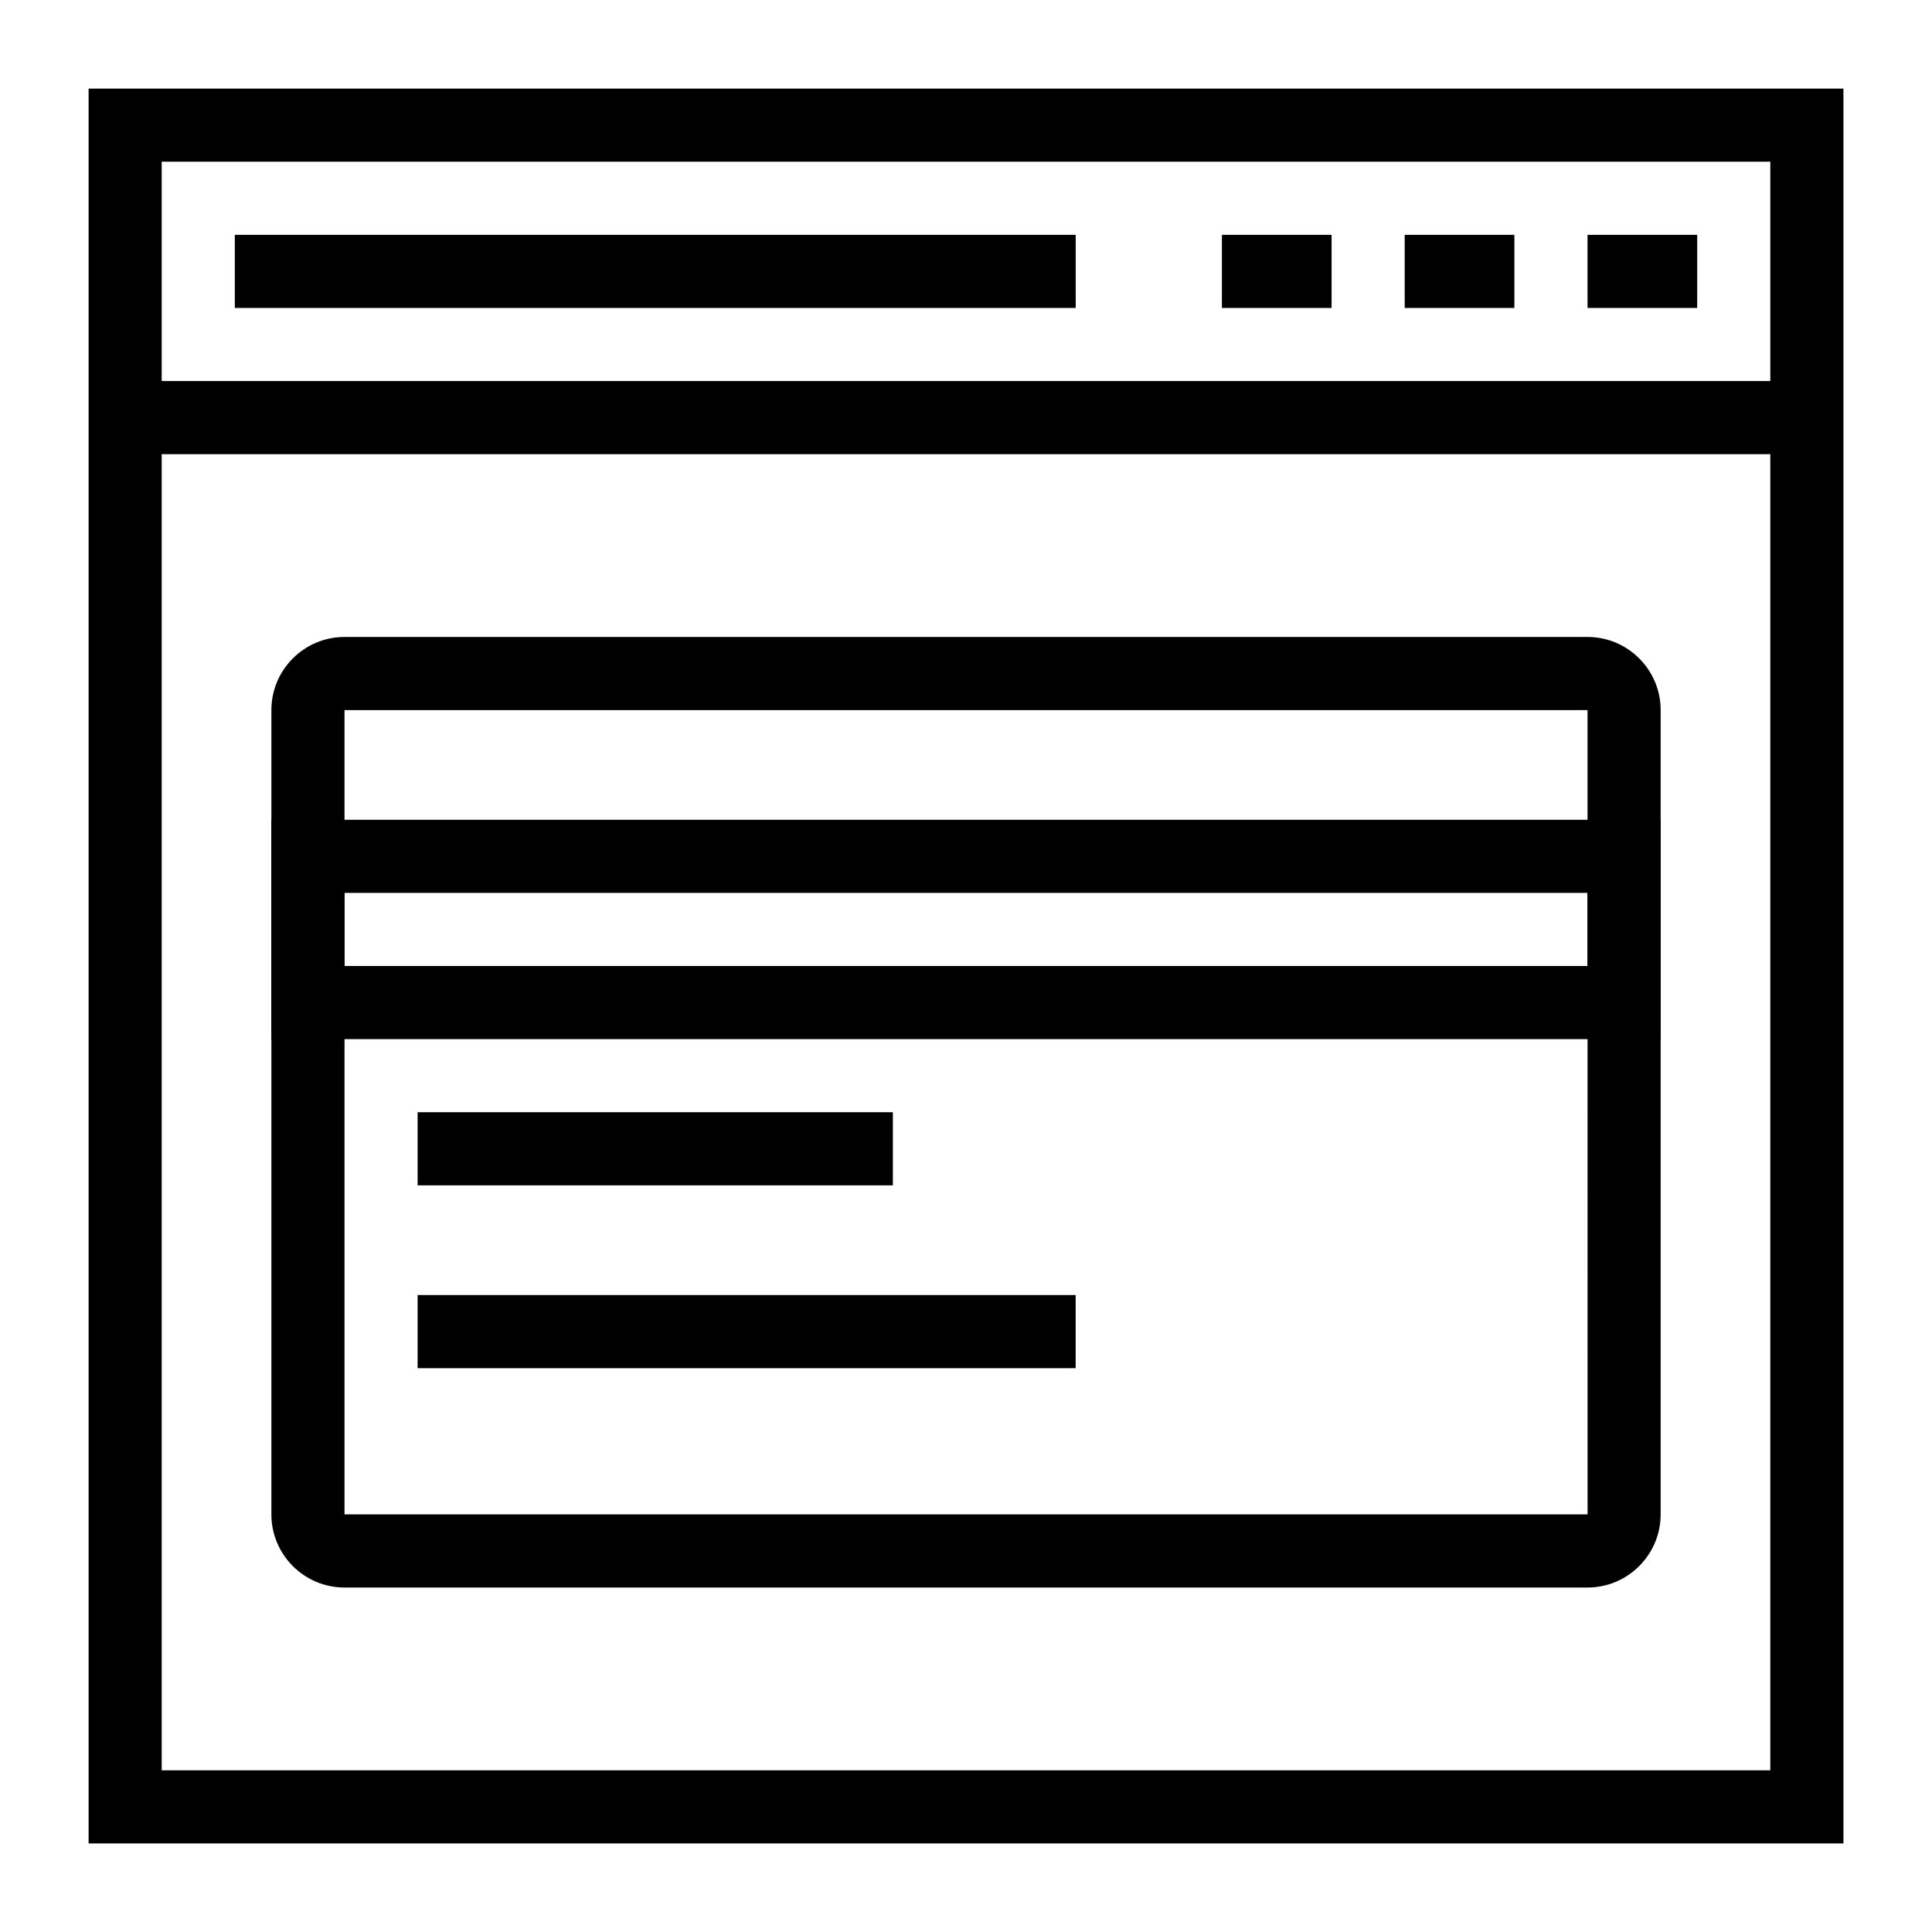 <?xml version="1.0" encoding="UTF-8"?>
<!-- Uploaded to: SVG Repo, www.svgrepo.com, Generator: SVG Repo Mixer Tools -->
<svg fill="#000000" width="800px" height="800px" version="1.1" viewBox="144 144 512 512" xmlns="http://www.w3.org/2000/svg">
 <g>
  <path d="m632.53 632.53h-465.05v-465.05h465.05zm-445.68-19.379h426.3v-426.3h-426.3z"/>
  <path d="m206.23 206.23h222.84v19.379h-222.84z"/>
  <path d="m177.16 244.98h445.68v19.379h-445.68z"/>
  <path d="m467.82 206.23h29.066v19.379h-29.066z"/>
  <path d="m516.26 206.23h29.066v19.379h-29.066z"/>
  <path d="m564.71 206.23h29.066v19.379h-29.066z"/>
  <path d="m564.71 564.71h-329.41c-10.684 0-19.379-8.691-19.379-19.379v-213.15c0-10.688 8.695-19.379 19.379-19.379h329.41c10.684 0 19.379 8.691 19.379 19.379v213.15c-0.004 10.688-8.699 19.379-19.379 19.379zm-329.41-232.53v213.15h329.42l-0.008-213.15z"/>
  <path d="m584.08 419.38h-368.17v-58.133h368.17zm-348.79-19.375h329.41v-19.379h-329.41z"/>
  <path d="m254.67 438.75h125.95v19.379h-125.95z"/>
  <path d="m254.67 487.2h174.39v19.379h-174.39z"/>
 </g>
</svg>